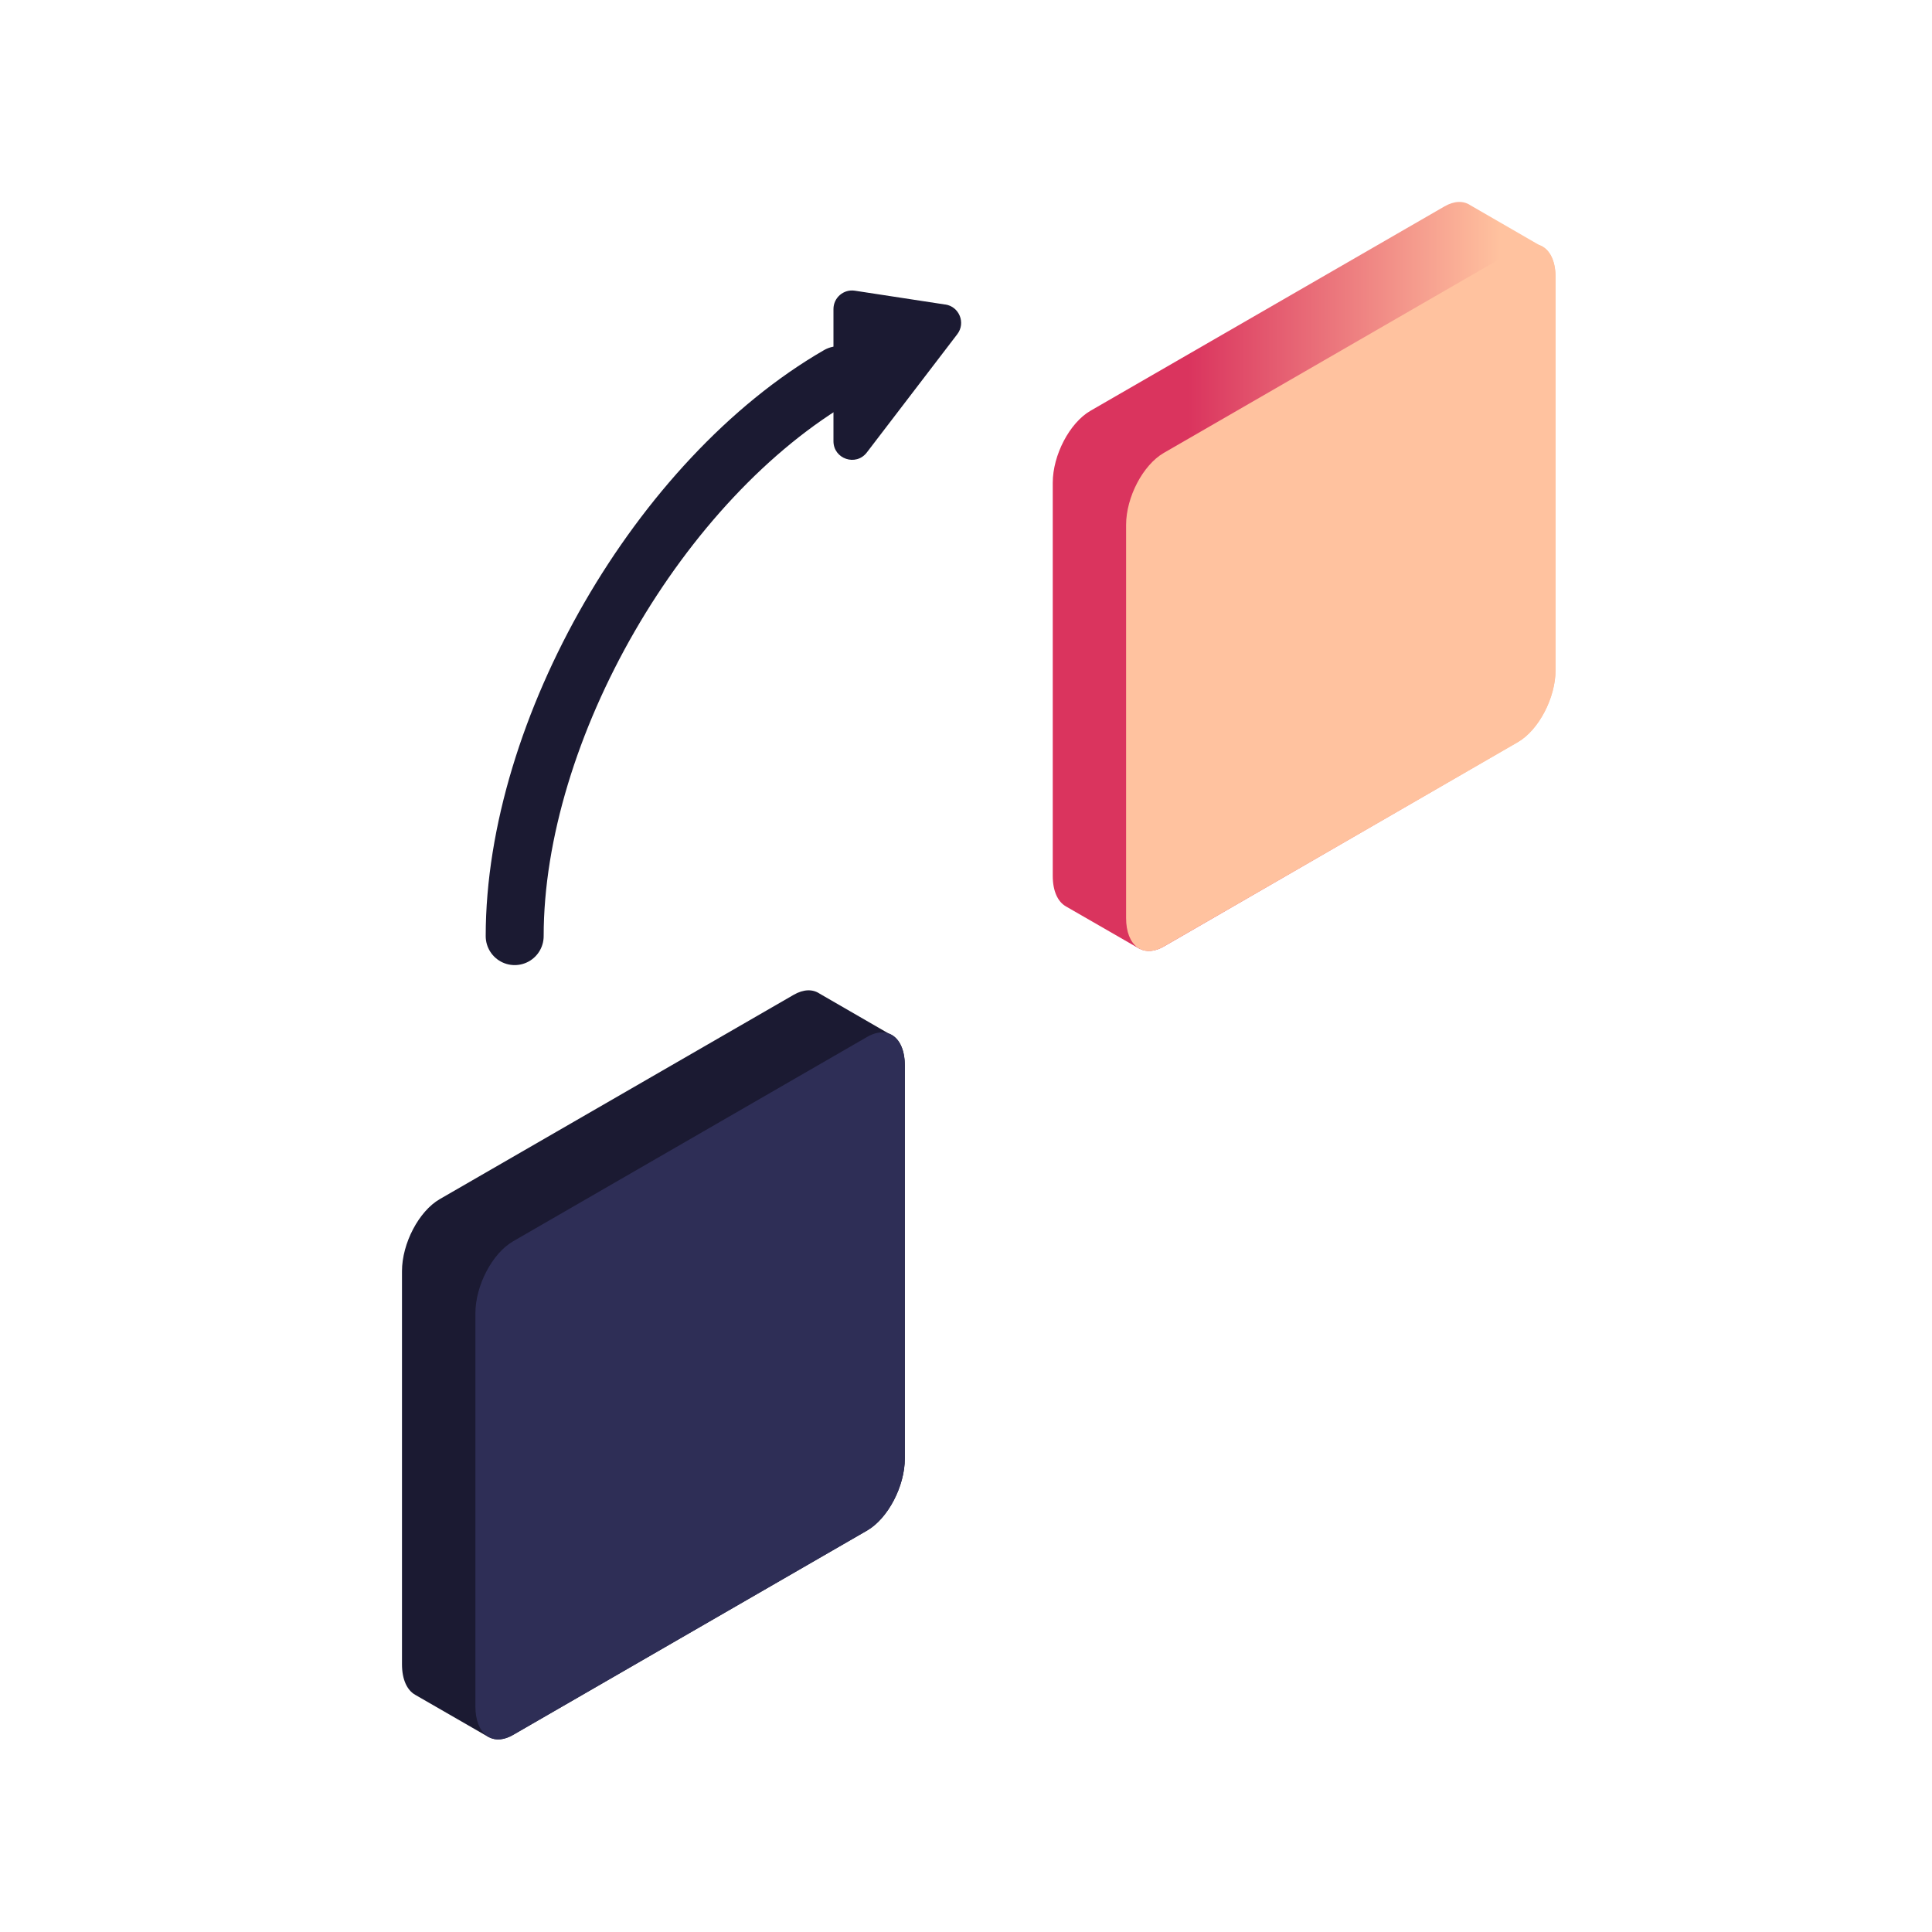 <?xml version="1.0" encoding="UTF-8"?>
<svg id="Layer_2" data-name="Layer 2" xmlns="http://www.w3.org/2000/svg" xmlns:xlink="http://www.w3.org/1999/xlink" viewBox="0 0 300 300">
  <defs>
    <style>
      .cls-1 {
        fill: none;
        stroke: #1b1a32;
        stroke-linecap: round;
        stroke-linejoin: round;
        stroke-width: 9px;
      }

      .cls-2 {
        fill: #2e2e56;
      }

      .cls-2, .cls-3, .cls-4, .cls-5 {
        stroke-width: 0px;
      }

      .cls-3 {
        fill: url(#Naamloos_verloop_15);
      }

      .cls-4 {
        fill: #ffc29f;
      }

      .cls-5 {
        fill: #1b1a32;
      }
    </style>
    <linearGradient id="Naamloos_verloop_15" data-name="Naamloos verloop 15" x1="163.47" y1="89.51" x2="241.55" y2="89.51" gradientUnits="userSpaceOnUse">
      <stop offset=".27" stop-color="#da345e"/>
      <stop offset=".89" stop-color="#ffc29f"/>
    </linearGradient>
  </defs>
  <g>
    <path class="cls-5" d="M137.96,160.47h0s-10.71-6.19-10.71-6.19h0c-1.05-.7-2.45-.7-4,.19l-54.98,31.74c-3.23,1.87-5.85,6.87-5.85,11.18v61.04c0,2.36.79,4.02,2.04,4.73h0s.07.04.1.06l11.39,6.56v-.02c1.02.52,2.31.44,3.72-.37l54.98-31.74c3.23-1.87,5.85-6.87,5.85-11.18v-61.04c0-2.67-1.01-4.44-2.54-4.96Z"/>
    <path class="cls-2" d="M134.65,161.01l-54.98,31.74c-3.23,1.87-5.85,6.87-5.85,11.18v61.04c0,4.31,2.62,6.29,5.85,4.43l54.98-31.74c3.23-1.87,5.85-6.87,5.85-11.18v-61.04c0-4.31-2.62-6.29-5.85-4.43Z"/>
  </g>
  <g>
    <path class="cls-3" d="M239.01,38.05h0s-10.71-6.19-10.71-6.19h0c-1.05-.7-2.45-.7-4,.19l-54.98,31.74c-3.23,1.87-5.85,6.87-5.85,11.18v61.04c0,2.36.79,4.02,2.04,4.73h0s.07.04.1.06l11.39,6.56v-.02c1.02.52,2.31.44,3.72-.37l54.98-31.74c3.23-1.87,5.85-6.87,5.85-11.18v-61.04c0-2.67-1.01-4.44-2.54-4.96Z"/>
    <path class="cls-4" d="M235.69,38.59l-54.98,31.74c-3.23,1.87-5.85,6.87-5.85,11.18v61.04c0,4.31,2.62,6.29,5.85,4.43l54.98-31.74c3.23-1.87,5.85-6.87,5.85-11.18v-61.04c0-4.31-2.62-6.29-5.85-4.43Z"/>
  </g>
  <path class="cls-1" d="M79.92,145.36c0-32.07,22.52-71.07,50.29-87.1"/>
  <path class="cls-5" d="M146.79,47.29l-14.05-2.15c-1.75-.27-3.32,1.09-3.32,2.85v20.52c0,2.76,3.5,3.95,5.18,1.75l14.05-18.37c1.33-1.74.31-4.28-1.86-4.61Z"/>
</svg>